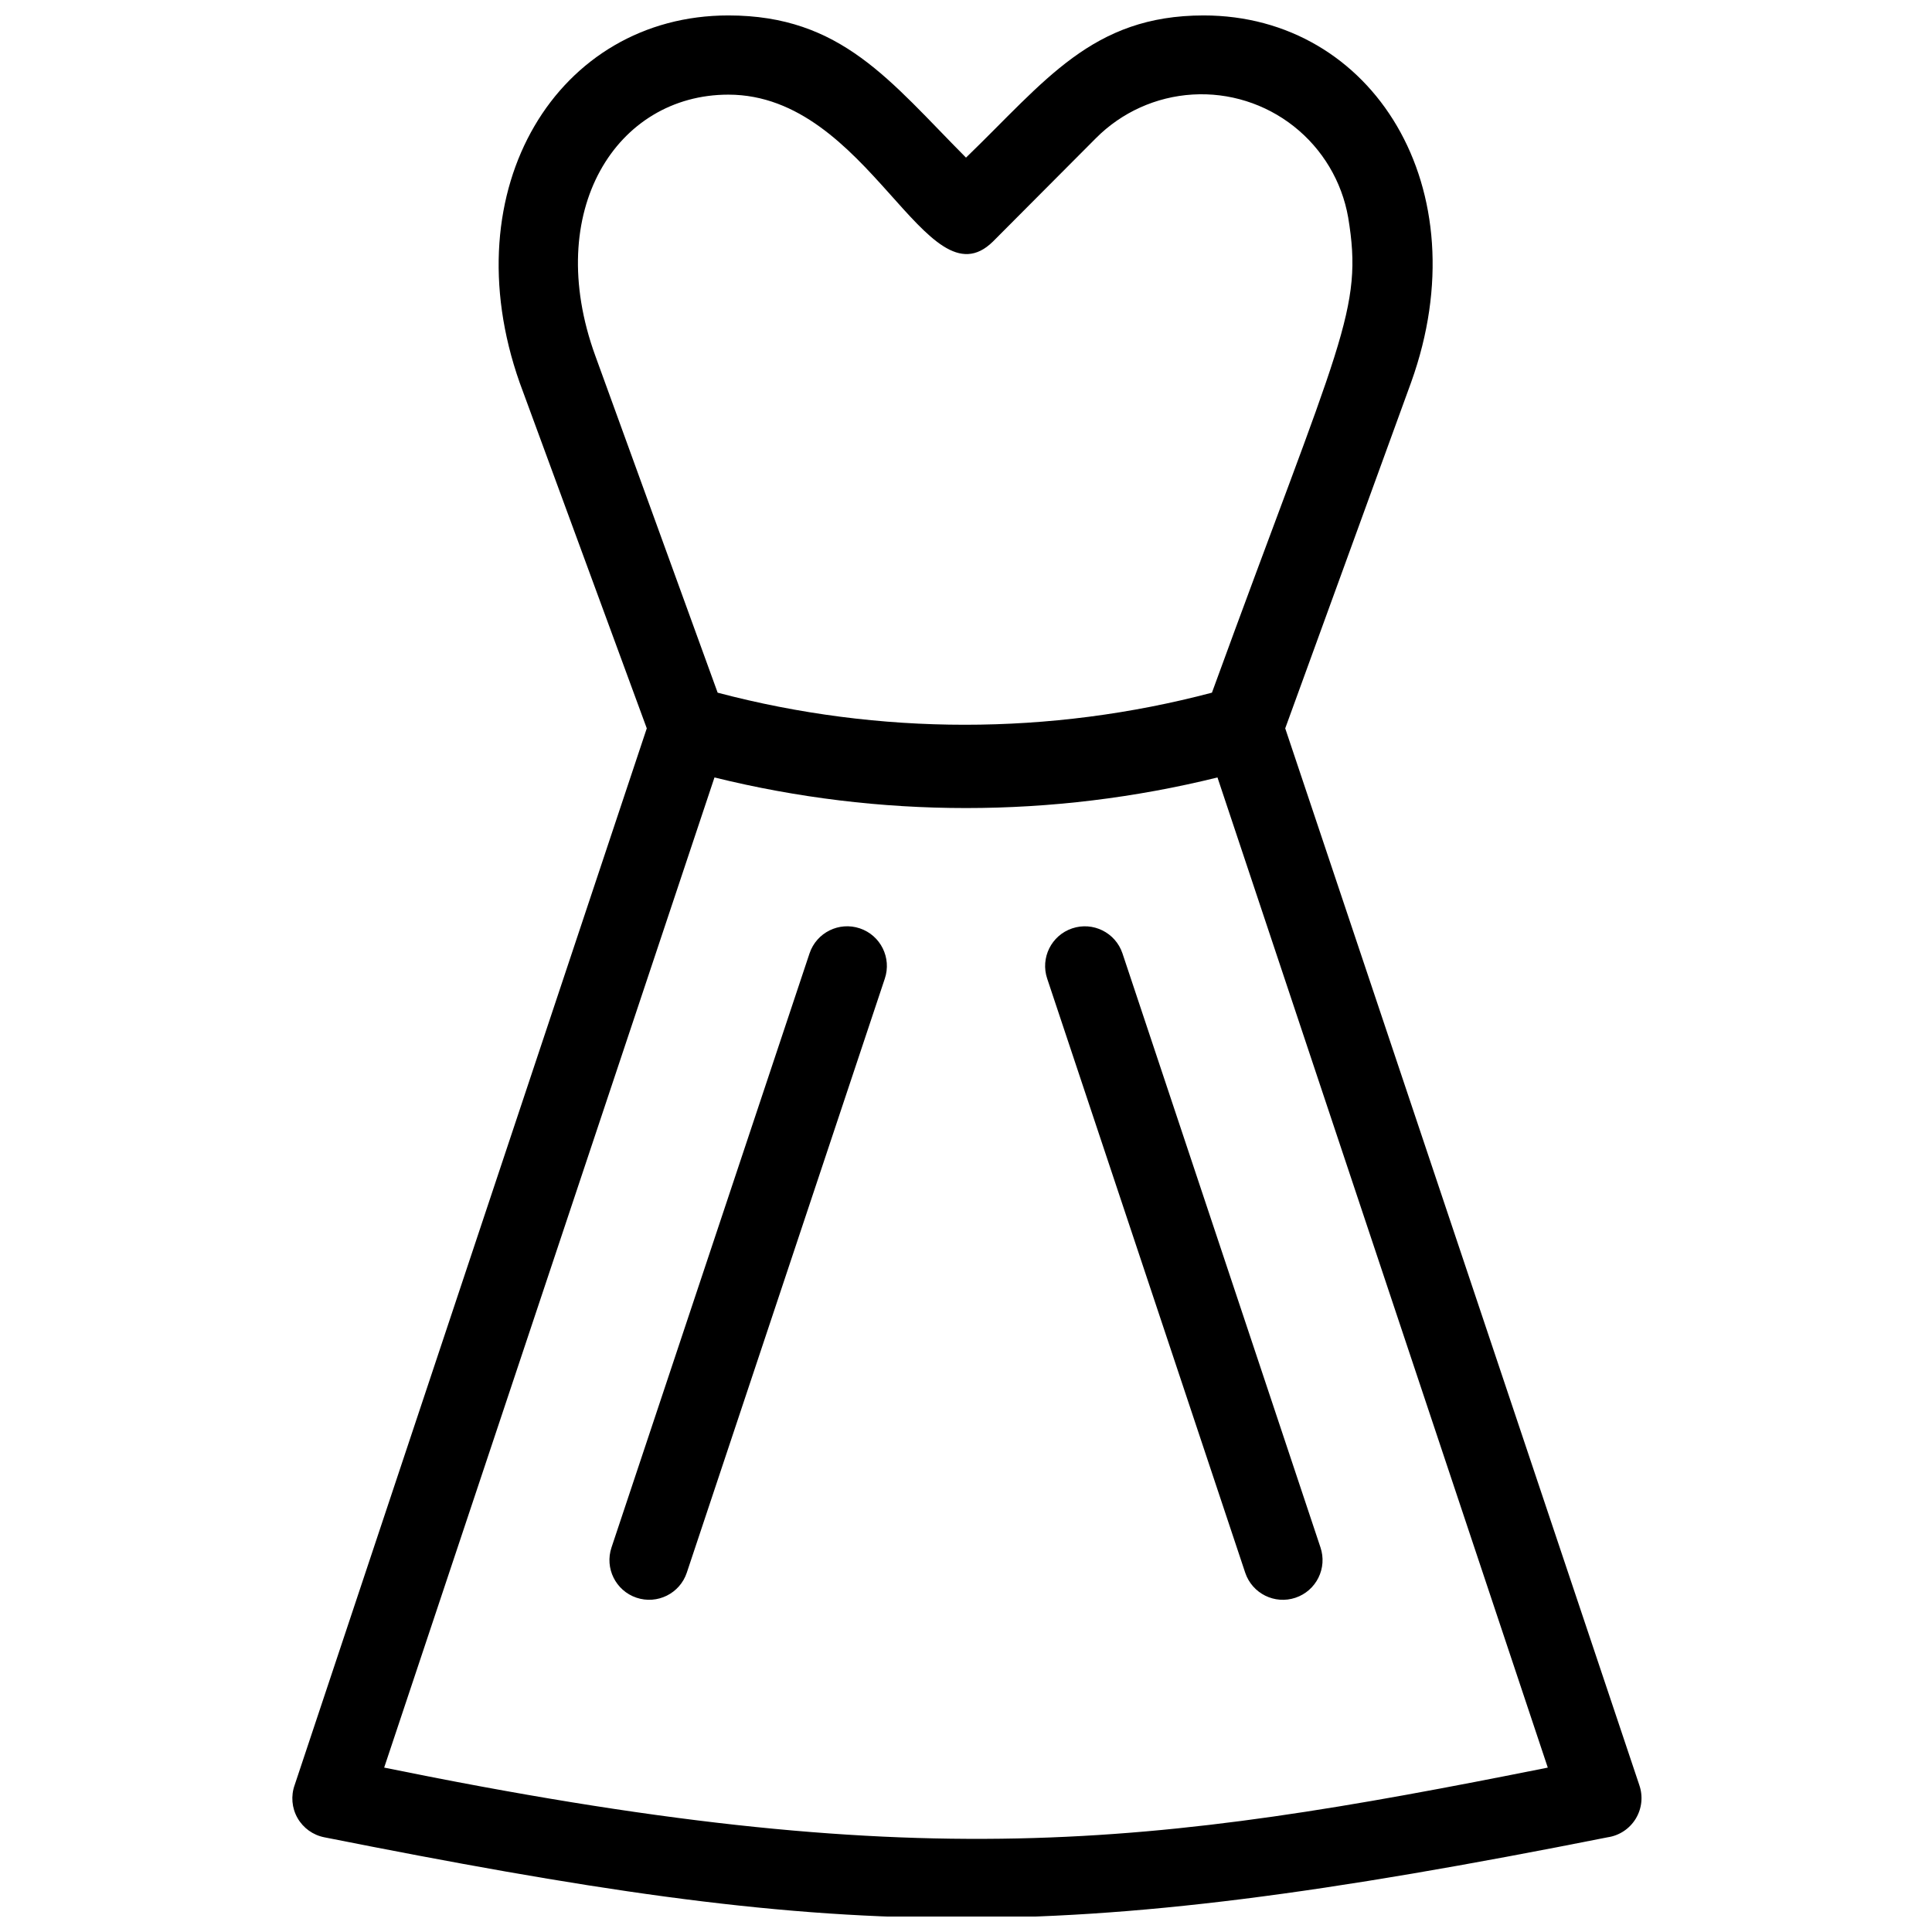 <?xml version="1.0" encoding="UTF-8"?>
<!-- Uploaded to: ICON Repo, www.svgrepo.com, Generator: ICON Repo Mixer Tools -->
<svg width="800px" height="800px" version="1.1" viewBox="144 144 512 512" xmlns="http://www.w3.org/2000/svg">
 <defs>
  <clipPath id="a">
   <path d="m221 148.09h359v503.81h-359z"/>
  </clipPath>
 </defs>
 <path d="m421.52 403.36 52.48 157.44c1.855 5.508 7.824 8.469 13.328 6.613 2.644-0.891 4.828-2.797 6.066-5.297 1.242-2.5 1.438-5.387 0.547-8.031l-52.48-157.44c-1.855-5.508-7.82-8.469-13.328-6.613-5.508 1.855-8.469 7.824-6.613 13.328z"/>
 <g clip-path="url(#a)">
  <path d="m578.43 617.05-93.832-280.03 33.379-91.734c18.469-51.434-10.184-97.195-55-97.195-29.598 0-41.984 17.422-62.977 37.68-20.152-20.258-32.961-37.68-62.977-37.68-45.133 0-73.473 45.762-55.312 97.297l33.691 91.633-93.312 280.03c-1.035 2.883-0.762 6.074 0.75 8.738 1.516 2.664 4.117 4.531 7.121 5.117 137.92 27.395 191.03 29.602 340.07 0 3.102-0.449 5.84-2.266 7.465-4.945 1.625-2.684 1.969-5.949 0.93-8.91zm-276.68-378.8c-13.957-38.414 5.668-69.168 35.27-69.168 37.367 0 52.48 56.258 70.113 38.941l27.289-27.395c6.832-6.875 15.953-10.992 25.625-11.574 9.672-0.582 19.219 2.418 26.824 8.422 7.606 6.008 12.734 14.598 14.41 24.145 4.094 24.664-1.891 32.117-36.105 125.95v-0.004c-42.93 11.336-88.062 11.336-130.99 0zm-55.941 374.18 87.535-262.4v0.004c43.777 10.812 89.523 10.812 133.3 0l87.535 262.4c-105.48 21.094-166.46 28.965-308.37-0.004z"/>
 </g>
 <path d="m358.54 396.64-52.48 157.44c-1.855 5.504 1.105 11.473 6.613 13.328 5.508 1.855 11.477-1.105 13.328-6.613l52.48-157.44c1.855-5.504-1.105-11.473-6.609-13.328-5.508-1.855-11.477 1.105-13.332 6.613z"/>
</svg>
